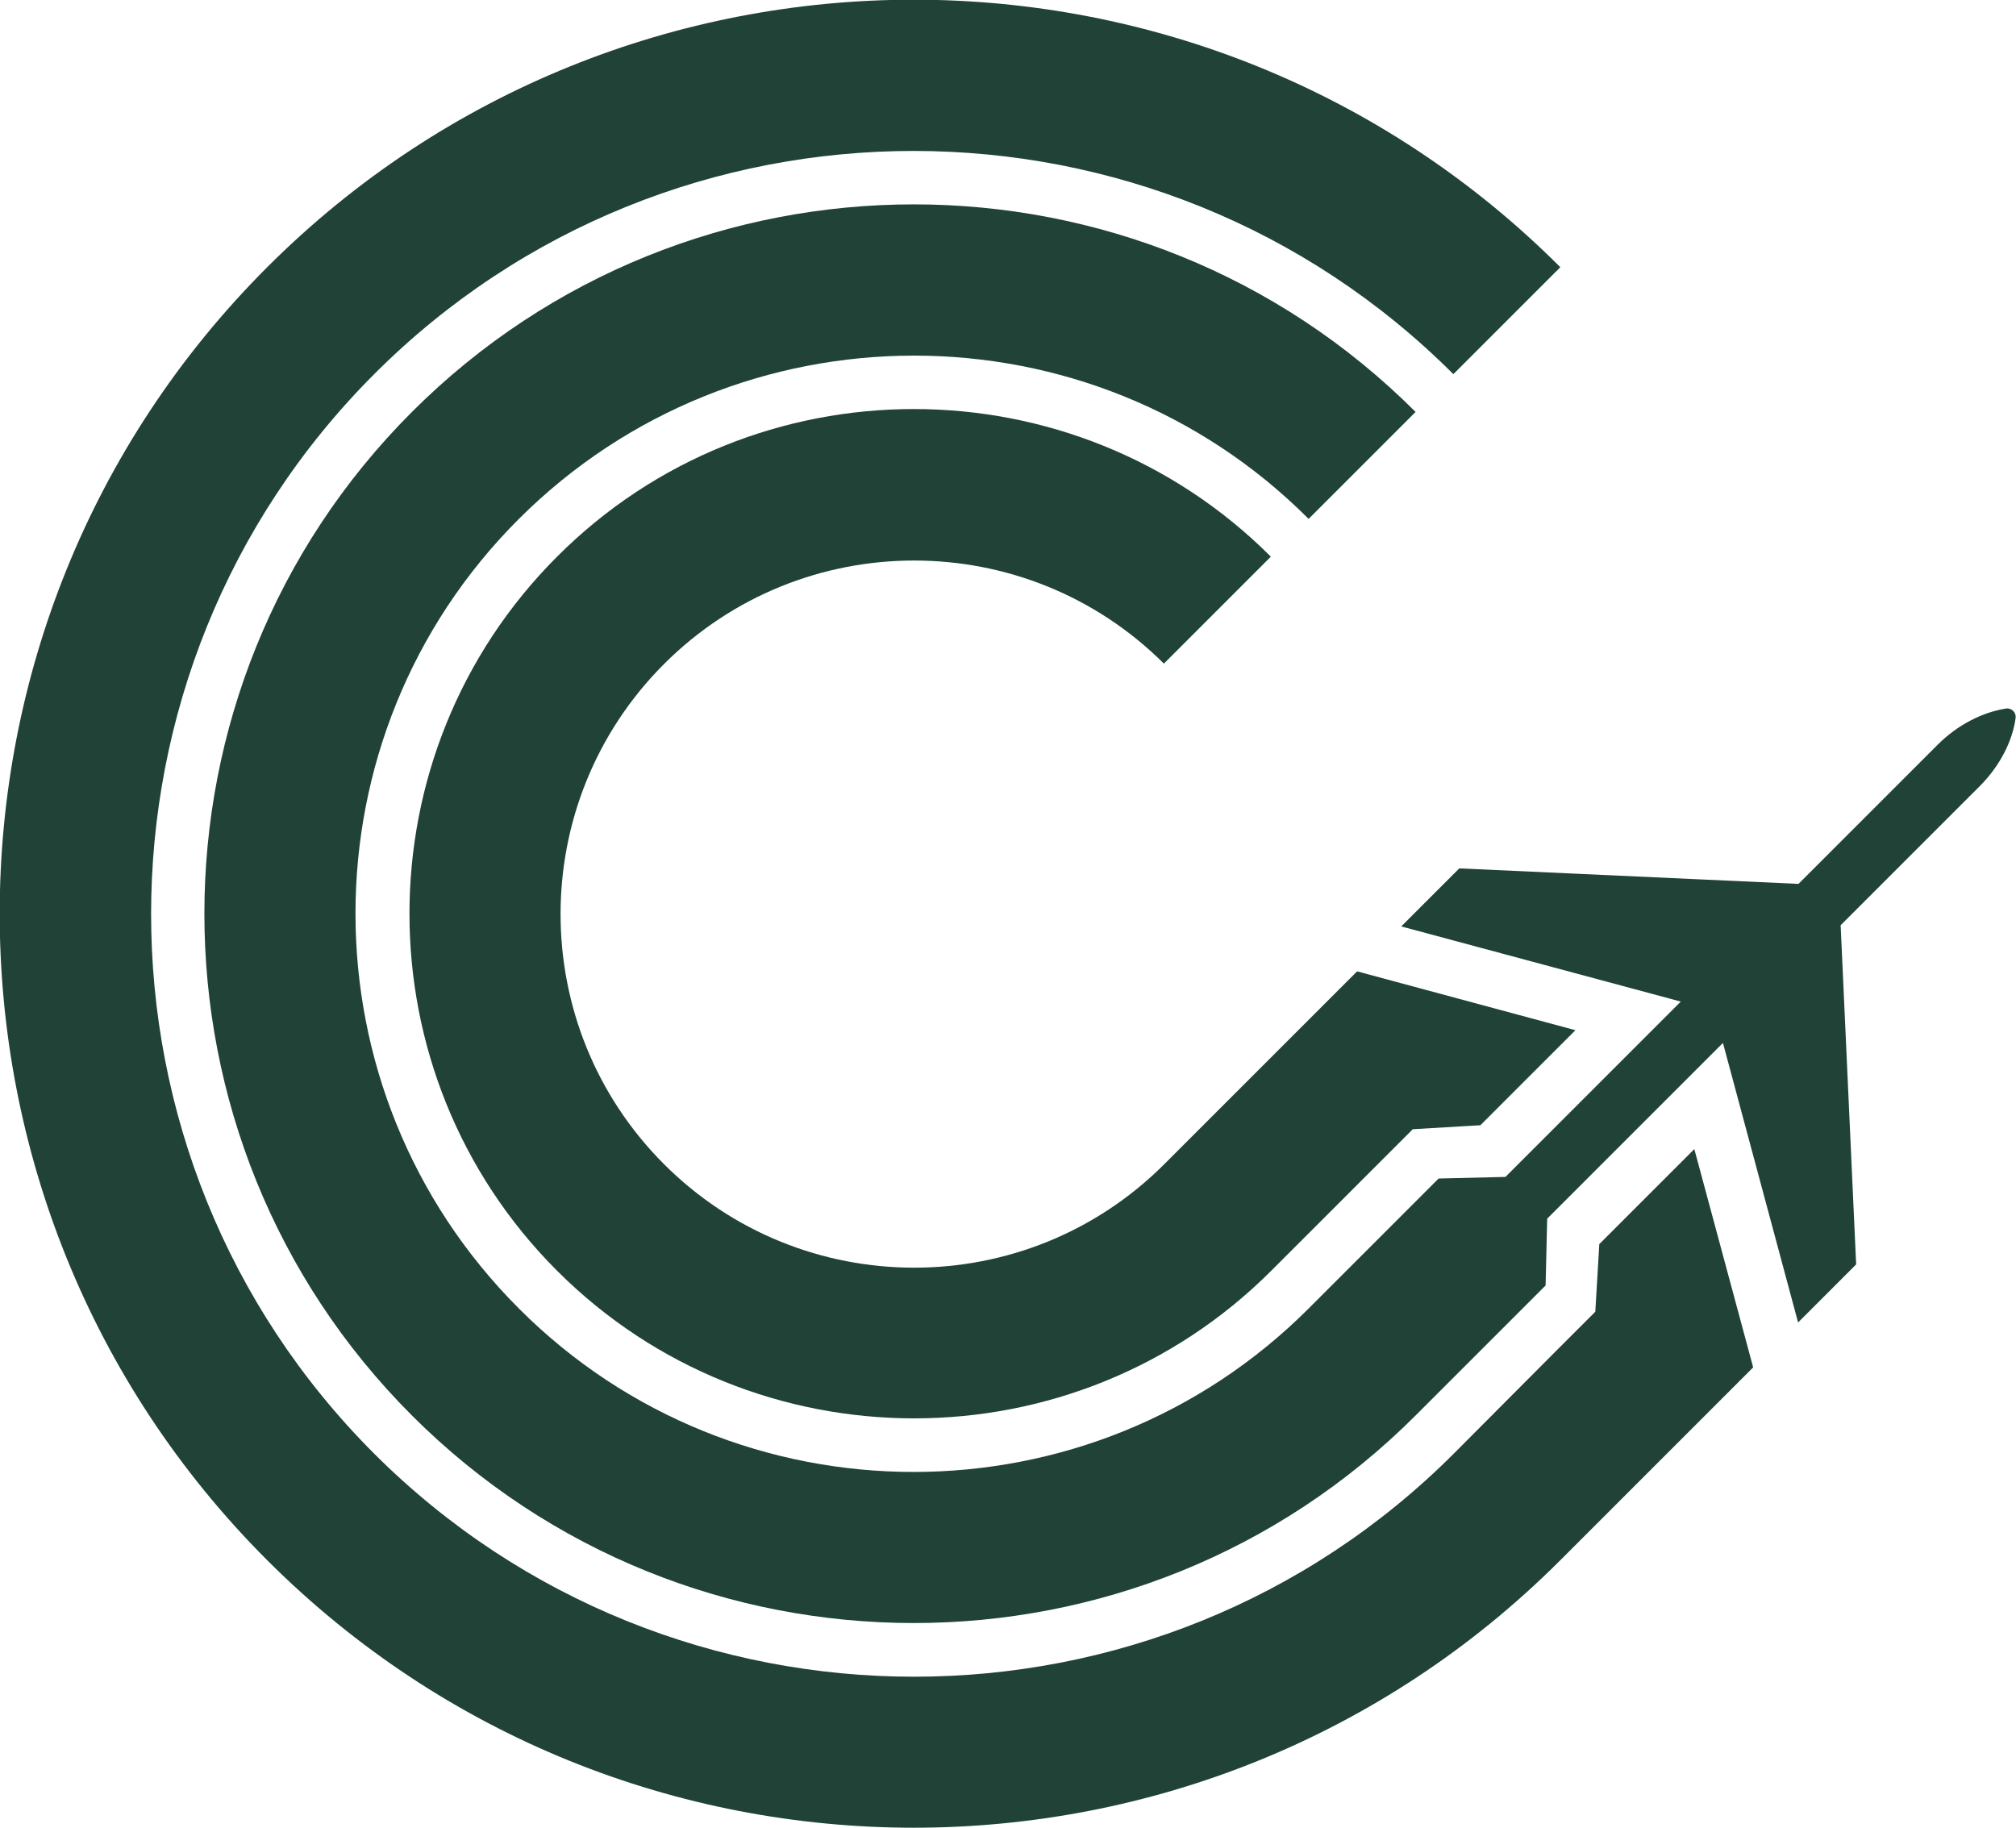 <?xml version="1.0" encoding="UTF-8"?><svg id="CT-Logo-Horz-" xmlns="http://www.w3.org/2000/svg" viewBox="0 0 50.7 45.97"><defs><style>.cls-1,.cls-2{fill:#204237;}.cls-2{fill-rule:evenodd;}</style></defs><g><path class="cls-2" d="M40.22,31.3l-.1,1.69-1.01,1.01h0s-2.55,2.56-2.55,2.56c-7.48,7.48-19.66,7.48-27.15,0-7.48-7.48-7.48-19.66,0-27.15s19.66-7.48,27.14,0l2.69-2.69c-8.97-8.97-23.55-8.97-32.52,0s-8.97,23.55,0,32.52c8.97,8.97,23.55,8.97,32.52,0l4.85-4.85-1.48-5.49-2.39,2.39Z"/><path class="cls-2" d="M29.27,16.69l2.69-2.69c-4.95-4.95-13.01-4.95-17.95,0-4.95,4.95-4.95,13.01,0,17.96,4.95,4.95,13.01,4.95,17.96,0l3.56-3.56,1.7-.1,2.39-2.39-5.49-1.48-4.85,4.85c-3.47,3.47-9.11,3.47-12.58,0-3.47-3.47-3.47-9.11,0-12.58,3.47-3.47,9.11-3.47,12.58,0Z"/><path class="cls-2" d="M46.28,23.28l3.19-3.19,.31-.31c.52-.52,.83-1.14,.91-1.72,.02-.14-.1-.26-.24-.24-.58,.09-1.21,.4-1.72,.91l-.31,.31-3.19,3.19-8.53-.39-1.46,1.46,7.03,1.89-4.41,4.41-1.68,.04-3.27,3.27c-5.48,5.48-14.39,5.48-19.86,0-5.48-5.48-5.48-14.39,0-19.86s14.39-5.48,19.86,0l2.69-2.69c-6.96-6.96-18.28-6.96-25.24,0-6.96,6.96-6.96,18.28,0,25.24,6.96,6.96,18.28,6.96,25.24,0l3.27-3.27,.04-1.68,4.42-4.42,1.89,7.03,1.46-1.46-.39-8.53Z"/></g></svg>
